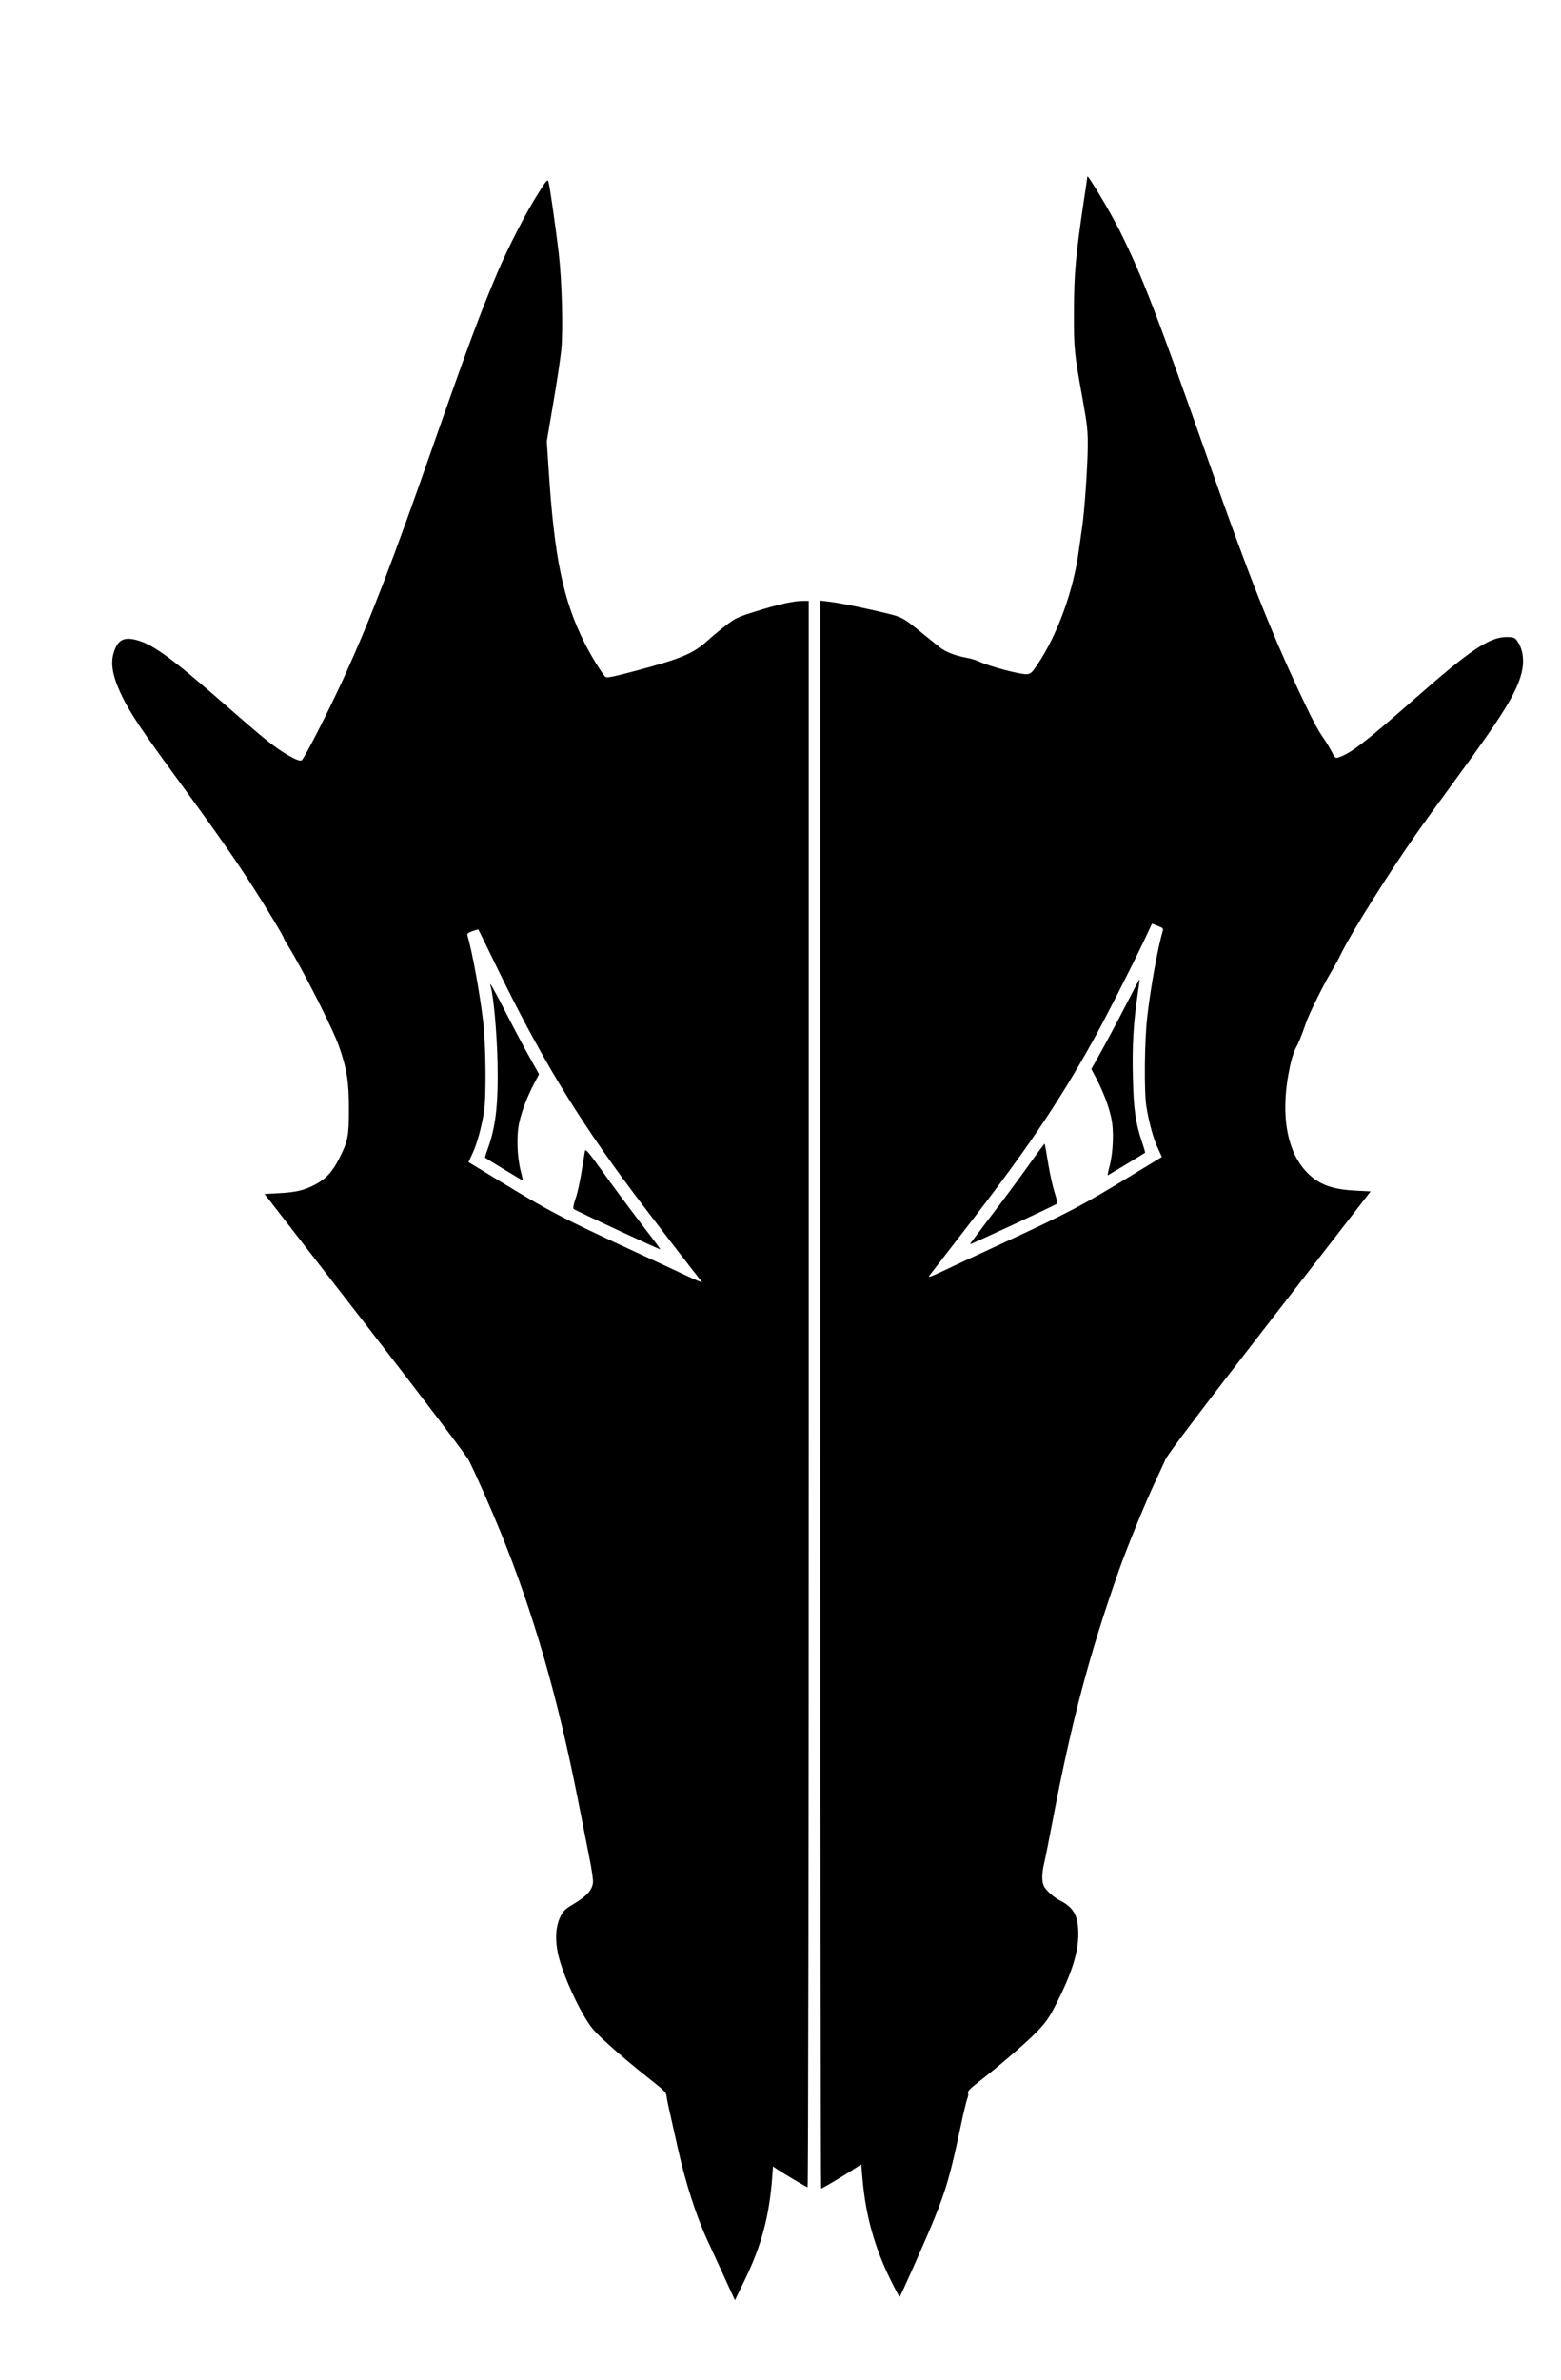 <?xml version="1.0" standalone="no"?>
<!DOCTYPE svg PUBLIC "-//W3C//DTD SVG 1.0//EN" "http://www.w3.org/TR/2001/REC-SVG-20010904/DTD/svg10.dtd">
<svg xmlns="http://www.w3.org/2000/svg" xmlns:xlink="http://www.w3.org/1999/xlink" id="body_1" width="806" height="1228">

<g transform="matrix(0.666 0 0 0.666 -0 0.349)">
	<g transform="matrix(0.1 0 -0 -0.1 0 1843)">
        <path d="M8430 17067C 8430 17063 8417 16971 8400 16862C 8339 16452 8327 16314 8326 16025C 8325 15729 8328 15702 8393 15345C 8430 15138 8434 15100 8433 14970C 8432 14822 8407 14463 8390 14355C 8385 14322 8374 14243 8365 14178C 8324 13863 8200 13520 8042 13285C 8001 13224 7991 13215 7961 13212C 7915 13207 7661 13275 7589 13311C 7570 13320 7525 13334 7490 13340C 7402 13356 7329 13385 7282 13423C 7260 13441 7200 13489 7148 13531C 6994 13656 6999 13654 6830 13694C 6658 13734 6505 13765 6418 13775L6418 13775L6360 13782L6360 7631C 6360 4248 6363 1480 6366 1480C 6374 1480 6503 1556 6596 1615L6596 1615L6677 1667L6688 1541C 6712 1271 6781 1024 6900 781C 6939 702 6972 639 6975 641C 6985 652 7189 1110 7245 1250C 7337 1478 7369 1591 7446 1953C 7470 2068 7495 2170 7501 2181C 7506 2192 7508 2209 7505 2219C 7501 2234 7519 2253 7587 2306C 7762 2442 7967 2619 8045 2701C 8112 2771 8136 2807 8191 2915C 8307 3142 8360 3309 8360 3449C 8360 3591 8325 3657 8220 3710C 8169 3736 8113 3786 8094 3821C 8076 3856 8076 3918 8094 3995C 8102 4028 8132 4177 8160 4325C 8306 5094 8448 5629 8677 6275C 8735 6439 8866 6760 8941 6923C 8980 7006 9023 7100 9037 7131C 9054 7169 9323 7525 9844 8196L9844 8196L10626 9205L10506 9211C 10334 9221 10240 9253 10152 9333C 9975 9495 9920 9803 10002 10179C 10013 10232 10033 10293 10046 10316C 10069 10358 10084 10394 10125 10510C 10149 10582 10267 10819 10326 10915C 10346 10948 10380 11010 10401 11054C 10486 11224 10752 11648 10973 11965C 11023 12037 11163 12230 11284 12395C 11649 12892 11756 13065 11796 13220C 11822 13322 11805 13422 11752 13483C 11741 13495 11722 13500 11681 13500C 11546 13499 11400 13401 10965 13019C 10585 12685 10468 12595 10373 12566C 10354 12560 10347 12566 10325 12611C 10310 12639 10284 12683 10266 12709C 10216 12779 10170 12868 10076 13068C 9850 13549 9670 14006 9381 14830C 8971 15997 8852 16306 8679 16651C 8612 16786 8430 17090 8430 17067zM9015 11225C 8975 11088 8920 10783 8894 10555C 8873 10371 8869 9972 8888 9860C 8909 9733 8941 9618 8975 9543L8975 9543L9008 9472L8786 9337C 8393 9097 8291 9043 7770 8802C 7591 8719 7387 8625 7317 8591C 7209 8540 7192 8535 7207 8555C 7217 8568 7331 8715 7460 8882C 7954 9519 8199 9880 8475 10375C 8562 10531 8773 10944 8869 11147L8869 11147L8931 11279L8976 11262C 9013 11248 9020 11242 9015 11225z" stroke="none" fill="#000000" fill-rule="nonzero" />
        <path d="M8723 10638C 8663 10521 8579 10364 8537 10289L8537 10289L8461 10153L8500 10079C 8554 9975 8595 9868 8615 9776C 8637 9679 8631 9511 8603 9403C 8592 9363 8586 9330 8588 9330C 8592 9330 8861 9493 8878 9505C 8879 9506 8869 9543 8854 9586C 8803 9739 8789 9838 8783 10087C 8777 10331 8787 10506 8819 10725C 8829 10791 8836 10846 8835 10848C 8833 10850 8783 10755 8723 10638z" stroke="none" fill="#000000" fill-rule="nonzero" />
        <path d="M7971 9402C 7902 9306 7773 9131 7683 9014C 7593 8896 7520 8799 7520 8796C 7520 8790 8182 9098 8193 9109C 8199 9115 8192 9149 8176 9197C 8162 9240 8139 9342 8126 9423C 8113 9504 8101 9572 8099 9574C 8097 9576 8039 9498 7971 9402z" stroke="none" fill="#000000" fill-rule="nonzero" />
        <path d="M4167 16928C 4077 16786 3937 16513 3857 16325C 3721 16005 3623 15740 3356 14978C 3045 14089 2877 13651 2675 13205C 2563 12958 2370 12578 2340 12546C 2328 12534 2279 12555 2196 12607C 2102 12667 2026 12730 1742 12978C 1319 13348 1177 13450 1045 13480C 970 13497 927 13480 899 13423C 849 13321 863 13214 946 13042C 1012 12906 1099 12777 1388 12382C 1652 12022 1824 11777 1957 11570C 2072 11391 2186 11201 2197 11174C 2200 11164 2215 11137 2229 11115C 2343 10933 2582 10462 2628 10329C 2689 10155 2705 10055 2705 9845C 2705 9631 2698 9595 2630 9461C 2579 9358 2525 9300 2443 9258C 2358 9213 2293 9198 2158 9191L2158 9191L2051 9185L2827 8185C 3319 7550 3614 7161 3636 7119C 3693 7004 3805 6752 3883 6560C 4137 5935 4323 5289 4480 4495C 4508 4352 4547 4156 4566 4060C 4588 3953 4600 3870 4597 3847C 4589 3791 4550 3747 4456 3690C 4381 3645 4368 3633 4344 3585C 4305 3503 4301 3395 4333 3270C 4365 3148 4442 2967 4521 2829C 4574 2737 4597 2708 4684 2627C 4792 2527 4904 2433 5065 2306C 5143 2245 5165 2222 5167 2201C 5168 2187 5180 2123 5195 2060C 5209 1997 5237 1874 5256 1788C 5314 1526 5401 1256 5489 1069C 5505 1034 5543 951 5574 885C 5604 819 5644 731 5663 690L5663 690L5698 615L5778 780C 5902 1036 5964 1267 5986 1558L5986 1558L5993 1651L6019 1633C 6078 1594 6253 1490 6261 1490C 6266 1490 6270 4224 6270 7635L6270 7635L6270 13780L6226 13780C 6156 13780 6037 13754 5868 13701C 5726 13658 5703 13647 5636 13596C 5594 13565 5528 13510 5488 13474C 5372 13369 5280 13331 4901 13231C 4754 13192 4705 13182 4694 13191C 4671 13210 4580 13357 4530 13458C 4366 13786 4298 14115 4255 14776L4255 14776L4239 15016L4289 15311C 4317 15472 4344 15656 4351 15719C 4367 15876 4357 16259 4331 16480C 4306 16688 4262 16995 4252 17028C 4245 17049 4235 17037 4167 16928zM3839 10968C 4179 10266 4463 9794 4895 9215C 5003 9070 5363 8602 5442 8503C 5448 8496 5394 8518 5324 8551C 5253 8585 5049 8679 4870 8762C 4349 9003 4247 9057 3854 9297L3854 9297L3632 9432L3665 9503C 3699 9578 3731 9692 3752 9820C 3771 9933 3767 10341 3746 10520C 3718 10751 3663 11052 3625 11185C 3620 11202 3626 11208 3662 11221C 3686 11230 3707 11236 3708 11234C 3710 11233 3769 11113 3839 10968z" stroke="none" fill="#000000" fill-rule="nonzero" />
        <path d="M3804 10793C 3826 10722 3852 10437 3857 10208C 3864 9882 3844 9704 3779 9527C 3767 9495 3759 9468 3761 9466C 3773 9457 4048 9290 4052 9290C 4054 9290 4048 9323 4037 9363C 4009 9471 4003 9639 4025 9736C 4045 9828 4086 9935 4140 10039L4140 10039L4179 10113L4103 10249C 4061 10324 3977 10481 3918 10598C 3818 10791 3789 10842 3804 10793z" stroke="none" fill="#000000" fill-rule="nonzero" />
        <path d="M4535 9518C 4533 9505 4521 9434 4509 9360C 4498 9286 4477 9192 4463 9152C 4447 9107 4441 9075 4447 9069C 4458 9058 5120 8750 5120 8756C 5120 8759 5049 8854 4961 8968C 4874 9082 4744 9257 4672 9358C 4563 9509 4540 9537 4535 9518z" stroke="none" fill="#000000" fill-rule="nonzero" />
	</g>
</g>
</svg>